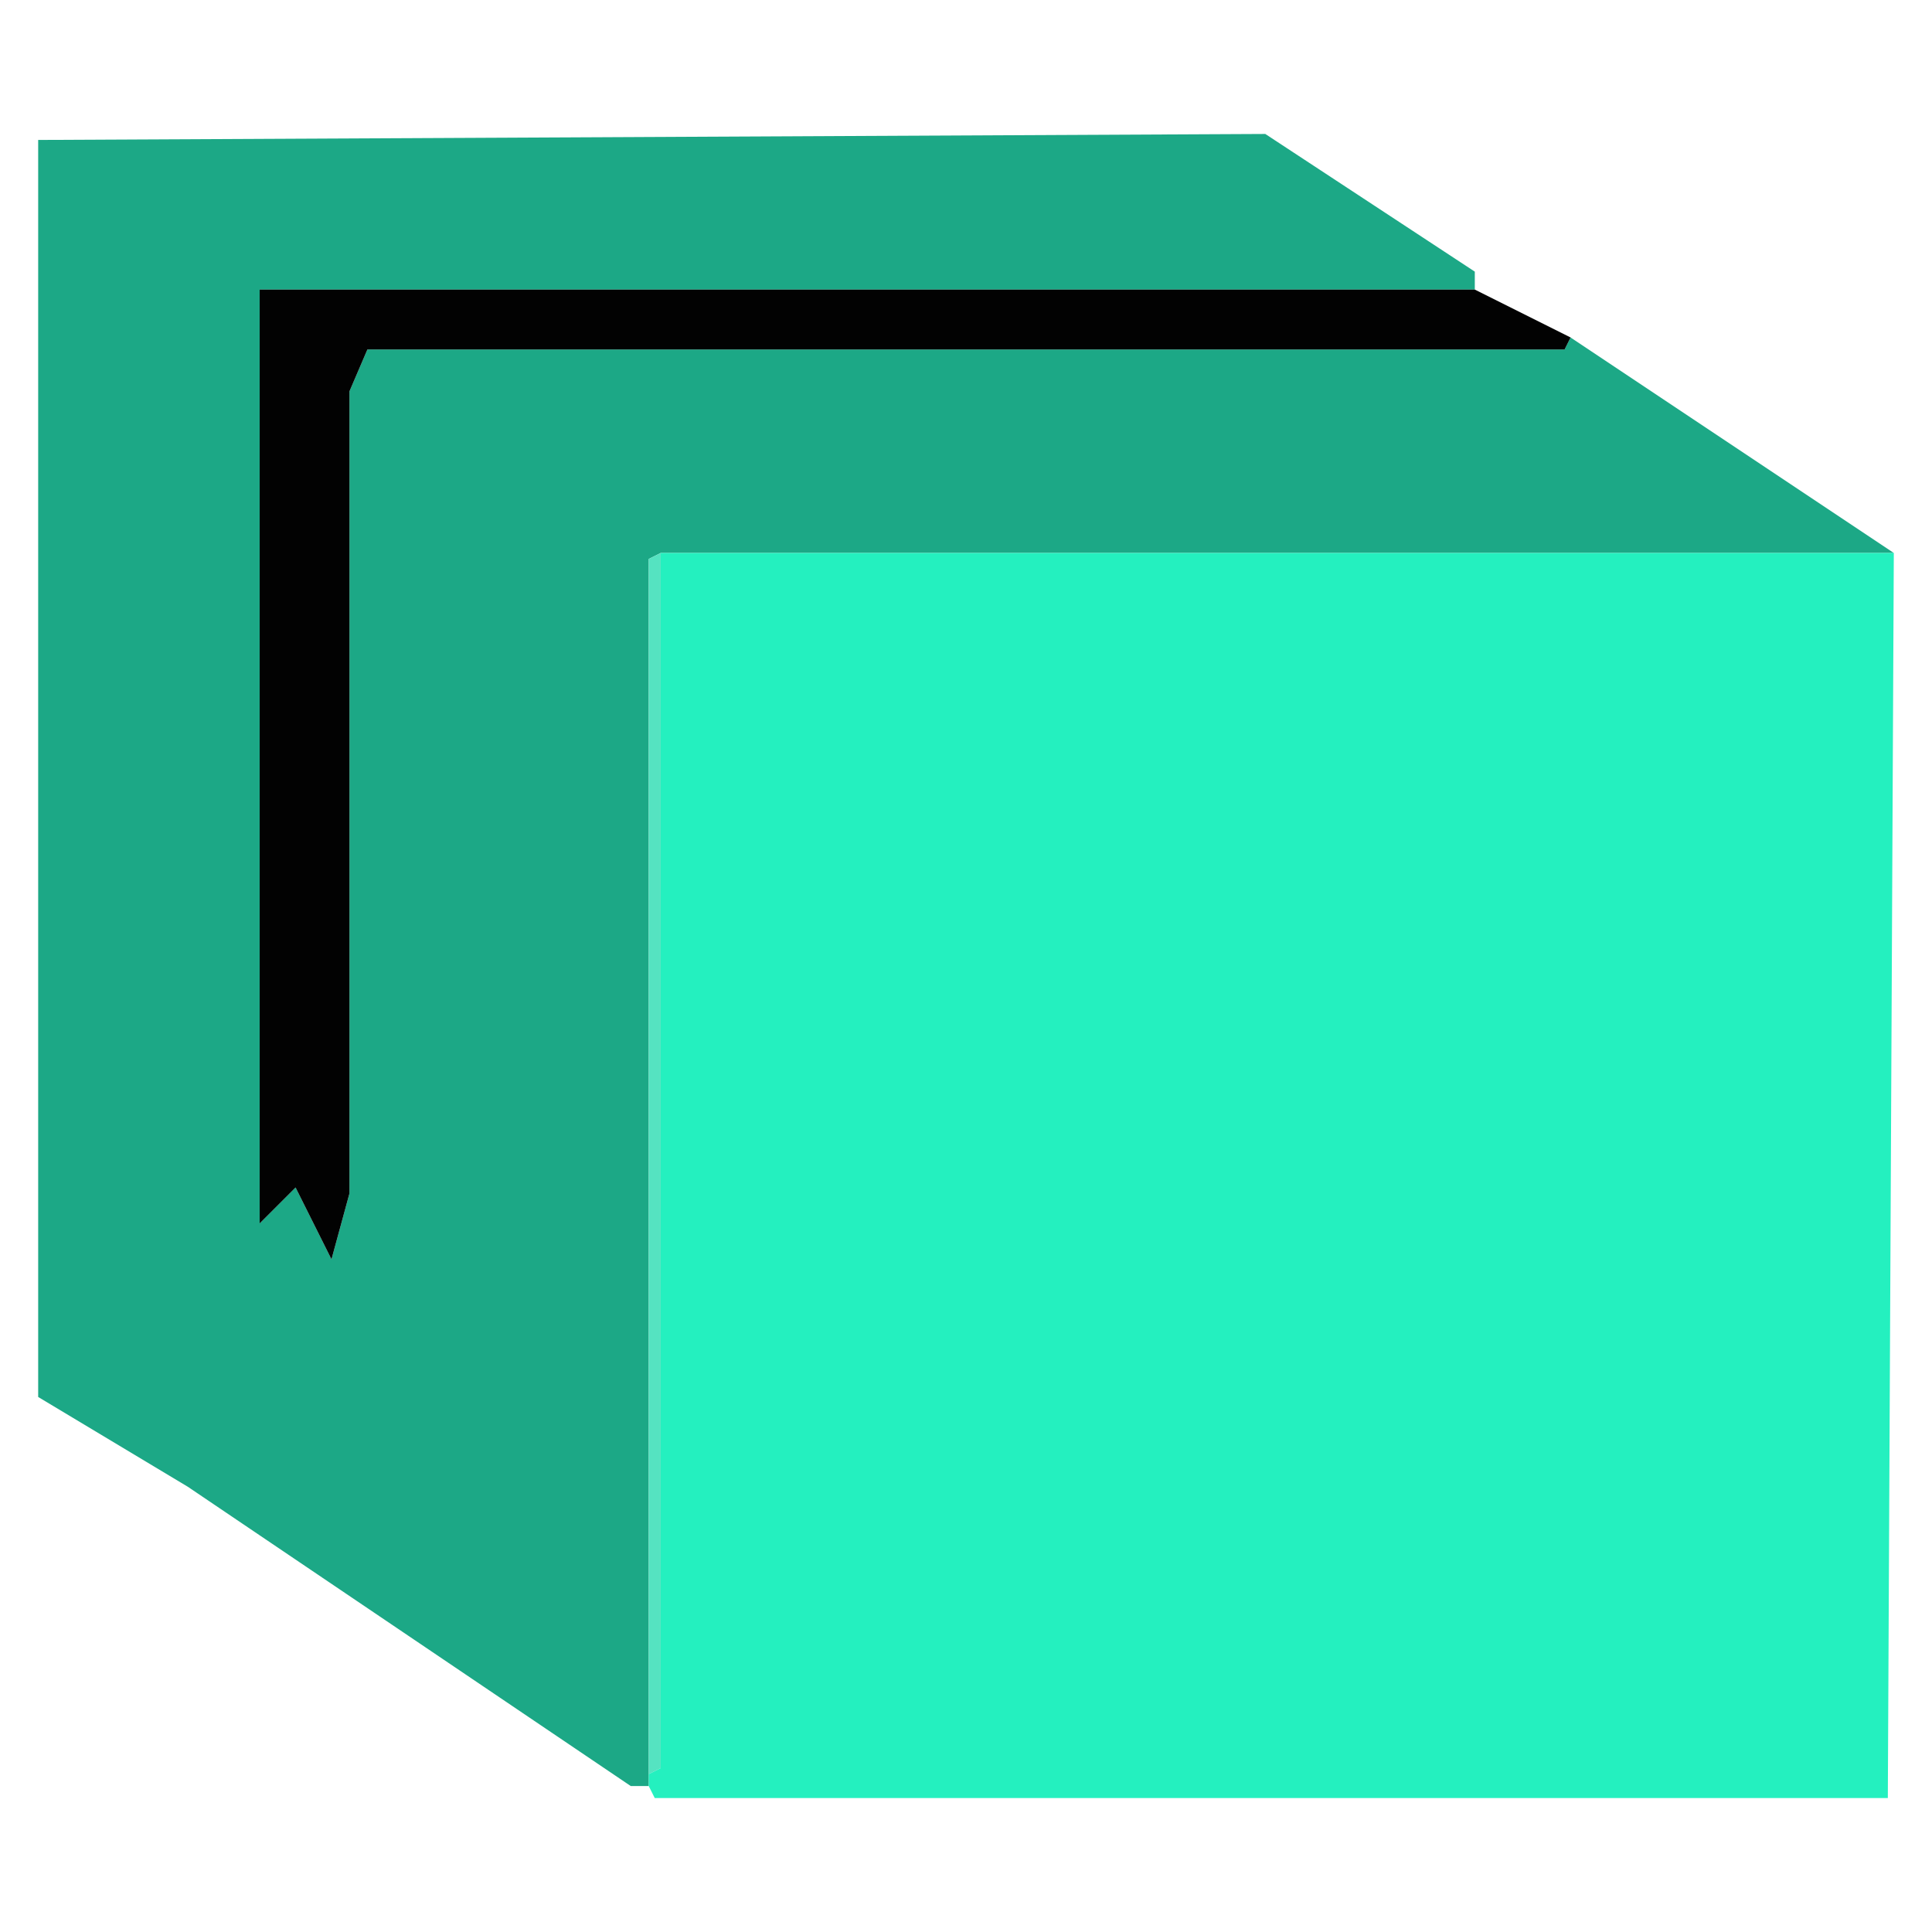 <?xml version="1.0" encoding="UTF-8"?>
<svg data-id="Layer_2" xmlns="http://www.w3.org/2000/svg" viewBox="0 0 1920 1920">
  <defs>
    <style>
      .cls-1 {
        fill: #24f0bf;
      }

      .cls-2 {
        fill: #1ca886;
      }

      .cls-3 {
        fill: #020202;
      }

      .cls-4 {
        fill: #55e3c1;
      }
    </style>
  </defs>
  <path class="cls-2" d="M1465.64,287.79H258.05v928c11.9-11.9,23.79-23.79,35.69-35.69,11.9,23.79,23.79,47.59,35.69,71.38,5.95-21.81,11.9-43.62,17.85-65.44V388.92c5.95-13.88,11.9-27.76,17.85-41.64h1189.74c1.98-3.97,3.97-7.93,5.95-11.9,107.08,71.38,214.15,142.77,321.23,214.15H656.62c-3.97,1.98-7.93,3.97-11.9,5.95v1219.49h-17.85c-146.74-99.15-293.47-198.29-440.21-297.44-49.57-29.74-99.15-59.49-148.72-89.23V139.08c406.5-1.98,812.99-3.97,1219.49-5.95,69.4,45.61,138.8,91.21,208.21,136.82v17.85Z"/>
  <path class="cls-3" d="M1465.64,287.79c31.73,15.86,63.45,31.73,95.18,47.59-1.98,3.97-3.97,7.93-5.95,11.9H365.13c-5.95,13.88-11.9,27.76-17.85,41.64v797.13c-5.95,21.81-11.9,43.62-17.85,65.44-11.9-23.79-23.79-47.59-35.69-71.38-11.9,11.9-23.79,23.79-35.69,35.69V287.79h1207.59Z"/>
  <path class="cls-4" d="M644.72,1763.08V555.49c3.97-1.98,7.93-3.97,11.9-5.95v1207.59c-3.97,1.98-7.93,3.97-11.9,5.95Z"/>
  <path class="cls-1" d="M1882.05,549.54c-1.98,412.44-3.97,824.89-5.95,1237.33H650.67c-1.98-3.97-3.97-7.93-5.95-11.9v-11.9c3.97-1.98,7.93-3.97,11.9-5.95V549.54h1225.44Z"/>
</svg>